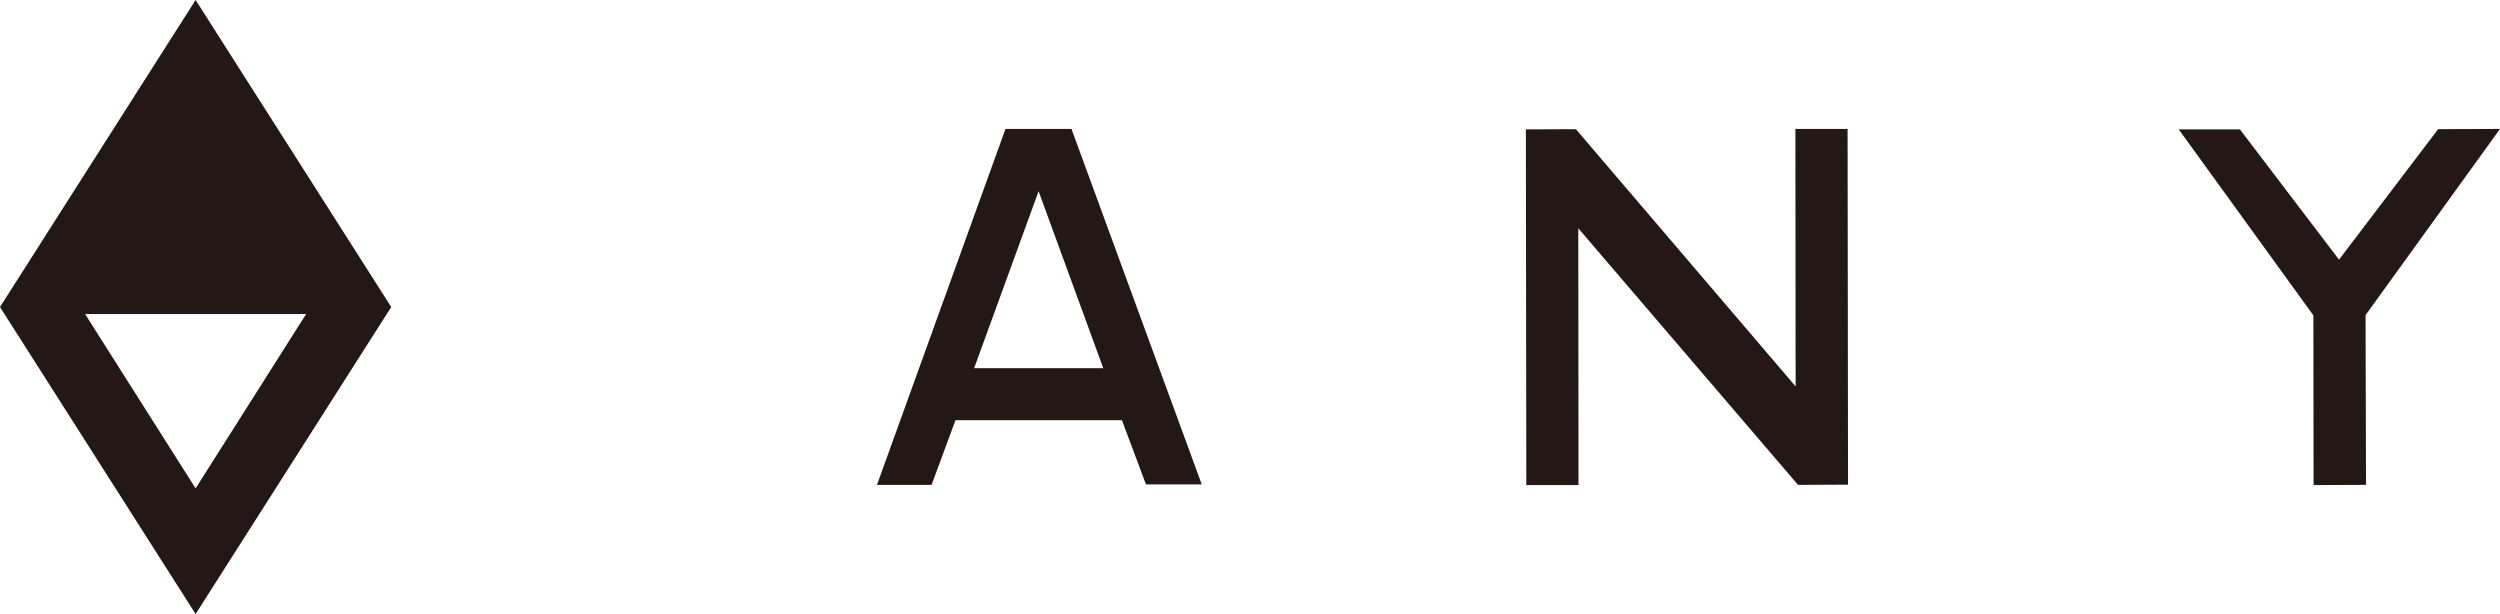 <svg data-name="レイヤー 2" xmlns="http://www.w3.org/2000/svg" viewBox="0 0 114 28"><path d="M52.26 22.1l-1.1-2.94h-7.59l-1.09 2.95h-2.49l5.86-16.23h3.01l5.94 16.21h-2.55zm-4.9-13.38l-2.94 8.07h5.89l-2.95-8.07zm34.63 13.39l-10.02-11.7.01 11.71H69.6L69.58 5.9l2.28-.01 10.02 11.73-.01-11.74h2.38l.02 16.22-2.28.01zm25.88-7.74l.02 7.74-2.39.01-.01-7.74-6.14-8.48h2.79l4.52 5.94 4.52-5.95 2.82-.01-6.13 8.49zM8.92 0L0 14l8.92 14 8.92-14L8.92 0zM3.89 14.32h10.07l-5.04 7.95-5.04-7.95z" fill="#231815" data-name="デザイン"/></svg>